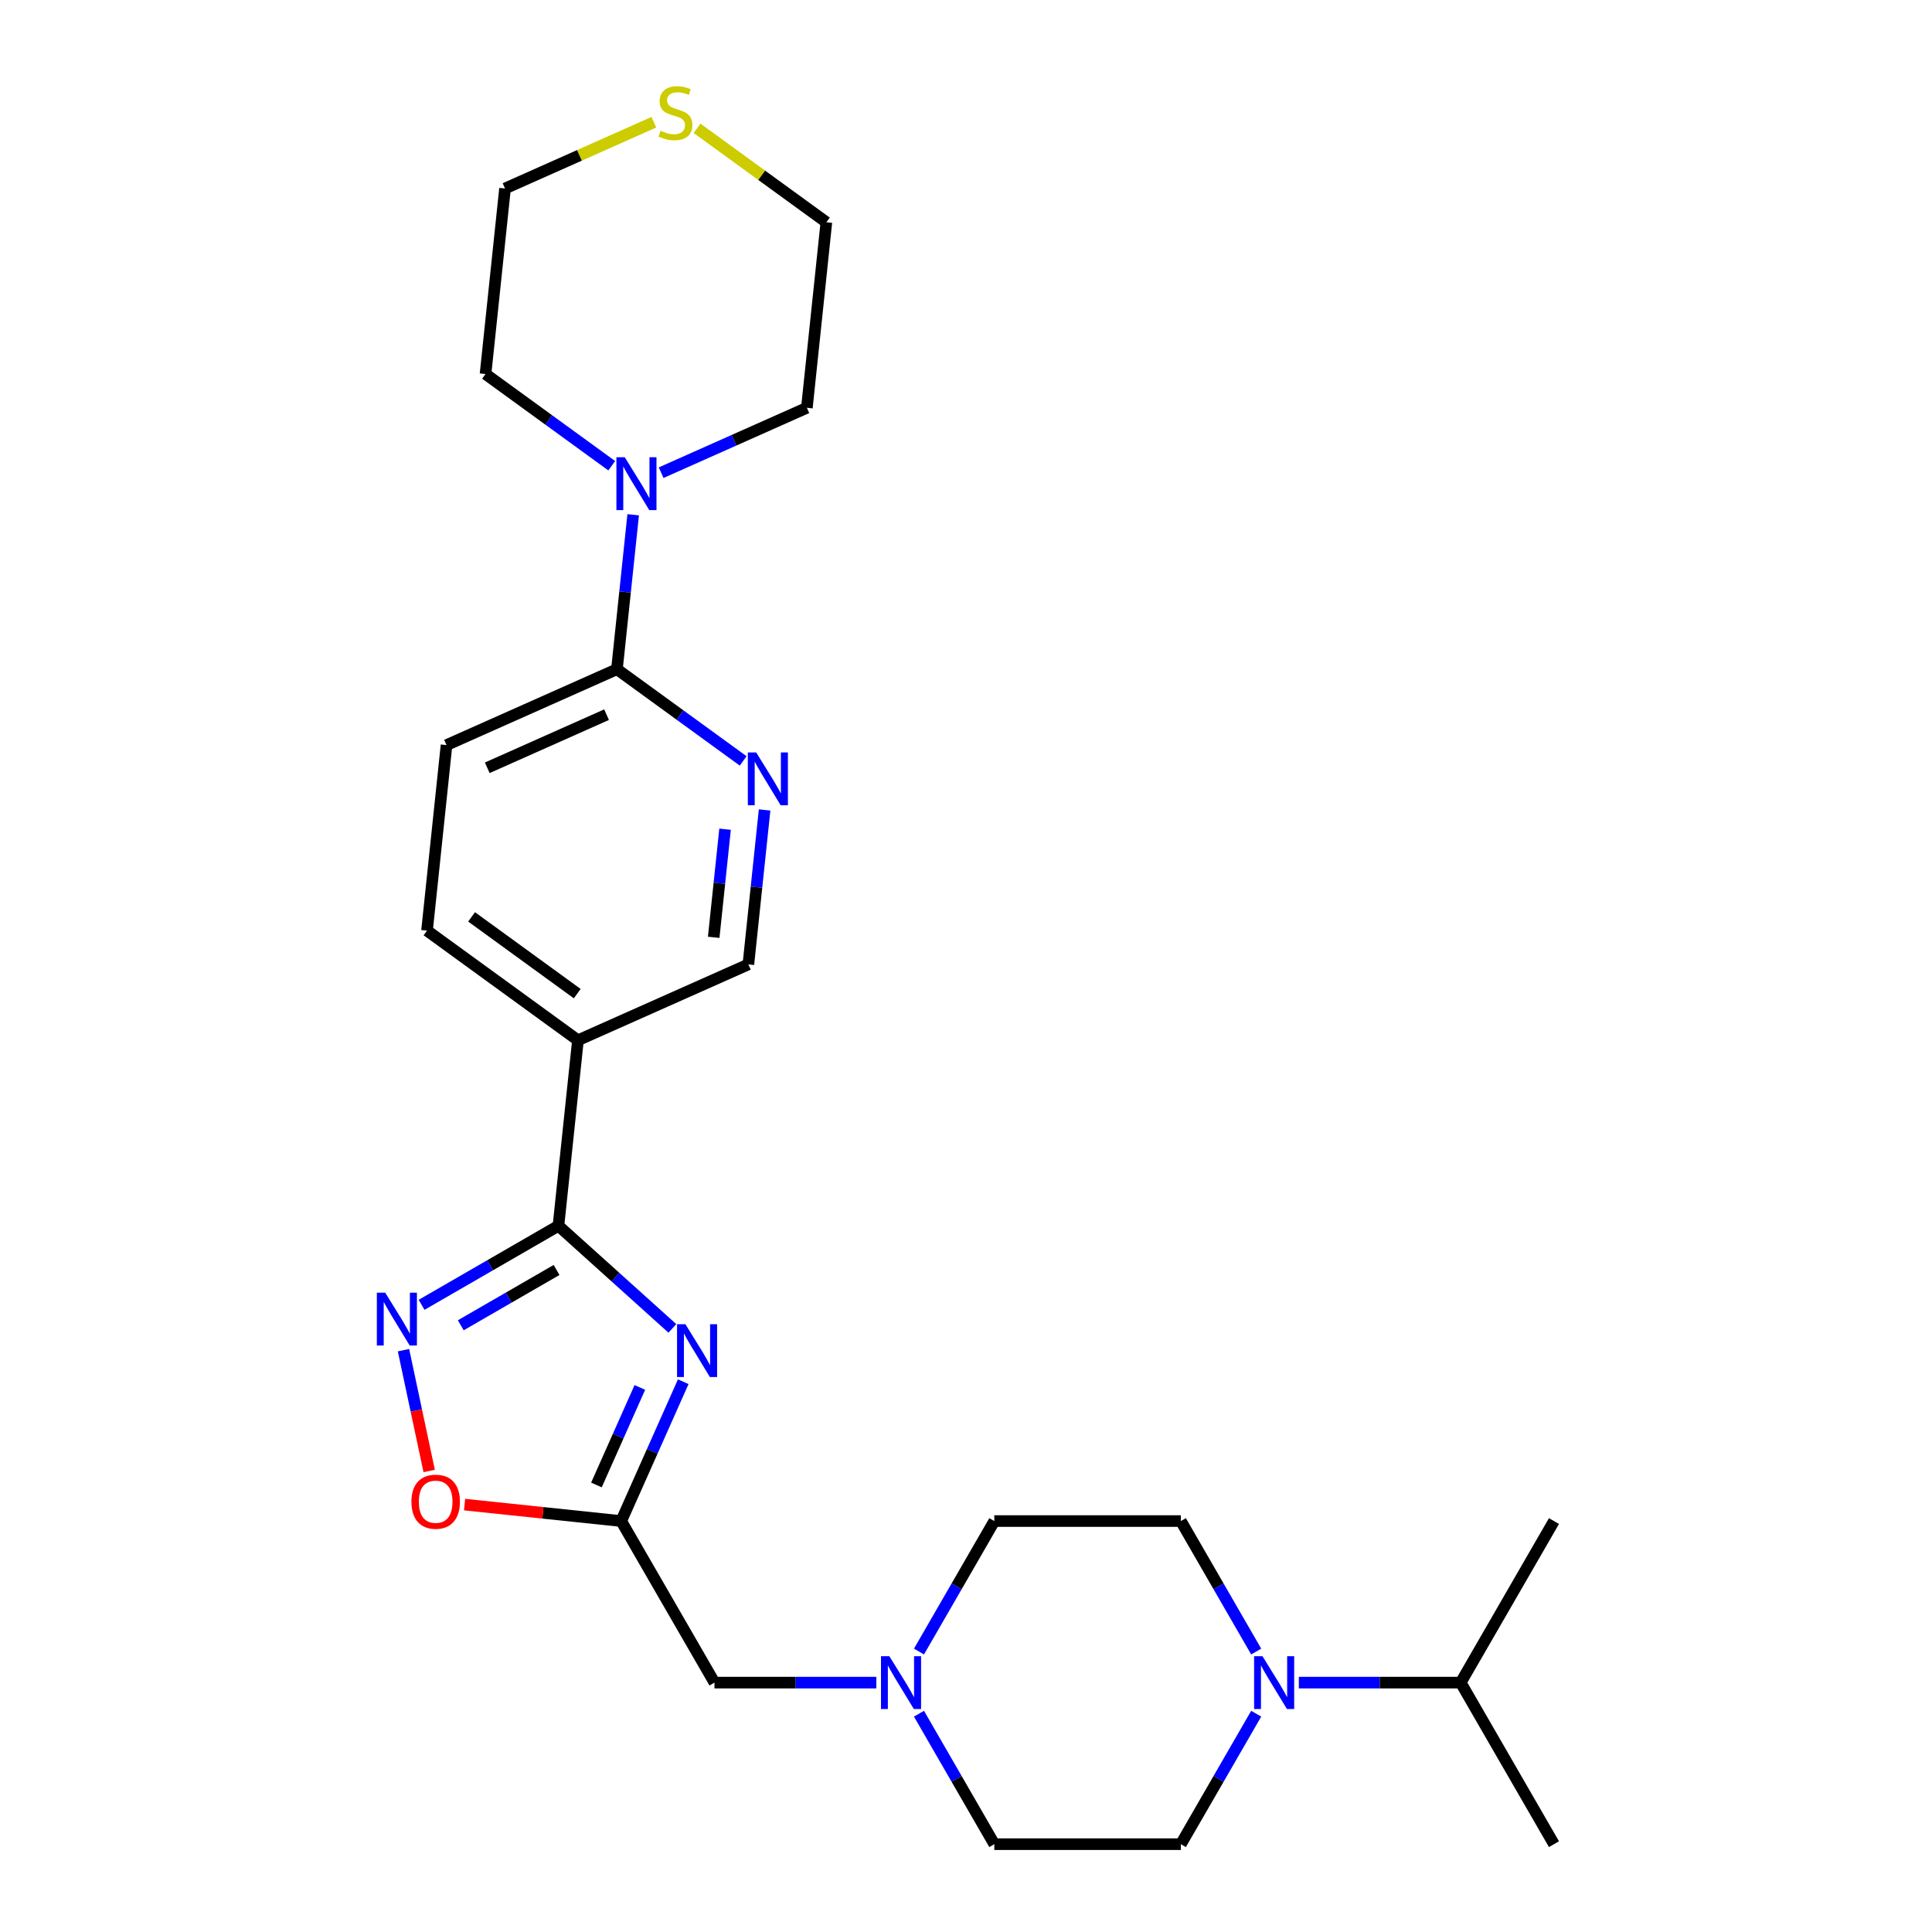 <?xml version='1.0' encoding='iso-8859-1'?>
<svg version='1.1' baseProfile='full'
              xmlns='http://www.w3.org/2000/svg'
                      xmlns:rdkit='http://www.rdkit.org/xml'
                      xmlns:xlink='http://www.w3.org/1999/xlink'
                  xml:space='preserve'
width='1000px' height='1000px' viewBox='0 0 1000 1000'>
<!-- END OF HEADER -->
<rect style='opacity:1.0;fill:#FFFFFF;stroke:none' width='1000' height='1000' x='0' y='0'> </rect>
<path class='bond-0' d='M 348.024,687.575 L 318.537,661.025' style='fill:none;fill-rule:evenodd;stroke:#0000FF;stroke-width:6px;stroke-linecap:butt;stroke-linejoin:miter;stroke-opacity:1' />
<path class='bond-0' d='M 318.537,661.025 L 289.051,634.475' style='fill:none;fill-rule:evenodd;stroke:#000000;stroke-width:6px;stroke-linecap:butt;stroke-linejoin:miter;stroke-opacity:1' />
<path class='bond-2' d='M 353.646,715.173 L 337.59,751.236' style='fill:none;fill-rule:evenodd;stroke:#0000FF;stroke-width:6px;stroke-linecap:butt;stroke-linejoin:miter;stroke-opacity:1' />
<path class='bond-2' d='M 337.59,751.236 L 321.534,787.298' style='fill:none;fill-rule:evenodd;stroke:#000000;stroke-width:6px;stroke-linecap:butt;stroke-linejoin:miter;stroke-opacity:1' />
<path class='bond-2' d='M 331.187,718.137 L 319.948,743.381' style='fill:none;fill-rule:evenodd;stroke:#0000FF;stroke-width:6px;stroke-linecap:butt;stroke-linejoin:miter;stroke-opacity:1' />
<path class='bond-2' d='M 319.948,743.381 L 308.709,768.625' style='fill:none;fill-rule:evenodd;stroke:#000000;stroke-width:6px;stroke-linecap:butt;stroke-linejoin:miter;stroke-opacity:1' />
<path class='bond-1' d='M 289.051,634.475 L 253.631,654.925' style='fill:none;fill-rule:evenodd;stroke:#000000;stroke-width:6px;stroke-linecap:butt;stroke-linejoin:miter;stroke-opacity:1' />
<path class='bond-1' d='M 253.631,654.925 L 218.212,675.374' style='fill:none;fill-rule:evenodd;stroke:#0000FF;stroke-width:6px;stroke-linecap:butt;stroke-linejoin:miter;stroke-opacity:1' />
<path class='bond-1' d='M 288.081,657.335 L 263.287,671.649' style='fill:none;fill-rule:evenodd;stroke:#000000;stroke-width:6px;stroke-linecap:butt;stroke-linejoin:miter;stroke-opacity:1' />
<path class='bond-1' d='M 263.287,671.649 L 238.493,685.964' style='fill:none;fill-rule:evenodd;stroke:#0000FF;stroke-width:6px;stroke-linecap:butt;stroke-linejoin:miter;stroke-opacity:1' />
<path class='bond-3' d='M 289.051,634.475 L 299.144,538.444' style='fill:none;fill-rule:evenodd;stroke:#000000;stroke-width:6px;stroke-linecap:butt;stroke-linejoin:miter;stroke-opacity:1' />
<path class='bond-26' d='M 208.846,698.842 L 215.492,730.109' style='fill:none;fill-rule:evenodd;stroke:#0000FF;stroke-width:6px;stroke-linecap:butt;stroke-linejoin:miter;stroke-opacity:1' />
<path class='bond-26' d='M 215.492,730.109 L 222.138,761.375' style='fill:none;fill-rule:evenodd;stroke:#FF0000;stroke-width:6px;stroke-linecap:butt;stroke-linejoin:miter;stroke-opacity:1' />
<path class='bond-4' d='M 321.534,787.298 L 281.002,783.038' style='fill:none;fill-rule:evenodd;stroke:#000000;stroke-width:6px;stroke-linecap:butt;stroke-linejoin:miter;stroke-opacity:1' />
<path class='bond-4' d='M 281.002,783.038 L 240.47,778.778' style='fill:none;fill-rule:evenodd;stroke:#FF0000;stroke-width:6px;stroke-linecap:butt;stroke-linejoin:miter;stroke-opacity:1' />
<path class='bond-11' d='M 321.534,787.298 L 369.814,870.922' style='fill:none;fill-rule:evenodd;stroke:#000000;stroke-width:6px;stroke-linecap:butt;stroke-linejoin:miter;stroke-opacity:1' />
<path class='bond-10' d='M 299.144,538.444 L 387.356,499.169' style='fill:none;fill-rule:evenodd;stroke:#000000;stroke-width:6px;stroke-linecap:butt;stroke-linejoin:miter;stroke-opacity:1' />
<path class='bond-12' d='M 299.144,538.444 L 221.025,481.687' style='fill:none;fill-rule:evenodd;stroke:#000000;stroke-width:6px;stroke-linecap:butt;stroke-linejoin:miter;stroke-opacity:1' />
<path class='bond-12' d='M 298.777,514.307 L 244.094,474.577' style='fill:none;fill-rule:evenodd;stroke:#000000;stroke-width:6px;stroke-linecap:butt;stroke-linejoin:miter;stroke-opacity:1' />
<path class='bond-5' d='M 319.33,346.382 L 231.118,385.656' style='fill:none;fill-rule:evenodd;stroke:#000000;stroke-width:6px;stroke-linecap:butt;stroke-linejoin:miter;stroke-opacity:1' />
<path class='bond-5' d='M 313.954,369.915 L 252.205,397.408' style='fill:none;fill-rule:evenodd;stroke:#000000;stroke-width:6px;stroke-linecap:butt;stroke-linejoin:miter;stroke-opacity:1' />
<path class='bond-8' d='M 319.33,346.382 L 323.532,306.41' style='fill:none;fill-rule:evenodd;stroke:#000000;stroke-width:6px;stroke-linecap:butt;stroke-linejoin:miter;stroke-opacity:1' />
<path class='bond-8' d='M 323.532,306.41 L 327.733,266.438' style='fill:none;fill-rule:evenodd;stroke:#0000FF;stroke-width:6px;stroke-linecap:butt;stroke-linejoin:miter;stroke-opacity:1' />
<path class='bond-27' d='M 319.33,346.382 L 351.998,370.116' style='fill:none;fill-rule:evenodd;stroke:#000000;stroke-width:6px;stroke-linecap:butt;stroke-linejoin:miter;stroke-opacity:1' />
<path class='bond-27' d='M 351.998,370.116 L 384.665,393.85' style='fill:none;fill-rule:evenodd;stroke:#0000FF;stroke-width:6px;stroke-linecap:butt;stroke-linejoin:miter;stroke-opacity:1' />
<path class='bond-6' d='M 650.207,887.009 L 630.711,920.777' style='fill:none;fill-rule:evenodd;stroke:#0000FF;stroke-width:6px;stroke-linecap:butt;stroke-linejoin:miter;stroke-opacity:1' />
<path class='bond-6' d='M 630.711,920.777 L 611.214,954.545' style='fill:none;fill-rule:evenodd;stroke:#000000;stroke-width:6px;stroke-linecap:butt;stroke-linejoin:miter;stroke-opacity:1' />
<path class='bond-17' d='M 672.279,870.922 L 714.167,870.922' style='fill:none;fill-rule:evenodd;stroke:#0000FF;stroke-width:6px;stroke-linecap:butt;stroke-linejoin:miter;stroke-opacity:1' />
<path class='bond-17' d='M 714.167,870.922 L 756.055,870.922' style='fill:none;fill-rule:evenodd;stroke:#000000;stroke-width:6px;stroke-linecap:butt;stroke-linejoin:miter;stroke-opacity:1' />
<path class='bond-28' d='M 650.207,854.835 L 630.711,821.067' style='fill:none;fill-rule:evenodd;stroke:#0000FF;stroke-width:6px;stroke-linecap:butt;stroke-linejoin:miter;stroke-opacity:1' />
<path class='bond-28' d='M 630.711,821.067 L 611.214,787.298' style='fill:none;fill-rule:evenodd;stroke:#000000;stroke-width:6px;stroke-linecap:butt;stroke-linejoin:miter;stroke-opacity:1' />
<path class='bond-7' d='M 395.758,419.225 L 391.557,459.197' style='fill:none;fill-rule:evenodd;stroke:#0000FF;stroke-width:6px;stroke-linecap:butt;stroke-linejoin:miter;stroke-opacity:1' />
<path class='bond-7' d='M 391.557,459.197 L 387.356,499.169' style='fill:none;fill-rule:evenodd;stroke:#000000;stroke-width:6px;stroke-linecap:butt;stroke-linejoin:miter;stroke-opacity:1' />
<path class='bond-7' d='M 375.292,429.198 L 372.351,457.179' style='fill:none;fill-rule:evenodd;stroke:#0000FF;stroke-width:6px;stroke-linecap:butt;stroke-linejoin:miter;stroke-opacity:1' />
<path class='bond-7' d='M 372.351,457.179 L 369.41,485.159' style='fill:none;fill-rule:evenodd;stroke:#000000;stroke-width:6px;stroke-linecap:butt;stroke-linejoin:miter;stroke-opacity:1' />
<path class='bond-20' d='M 316.639,241.062 L 283.972,217.328' style='fill:none;fill-rule:evenodd;stroke:#0000FF;stroke-width:6px;stroke-linecap:butt;stroke-linejoin:miter;stroke-opacity:1' />
<path class='bond-20' d='M 283.972,217.328 L 251.305,193.594' style='fill:none;fill-rule:evenodd;stroke:#000000;stroke-width:6px;stroke-linecap:butt;stroke-linejoin:miter;stroke-opacity:1' />
<path class='bond-21' d='M 342.208,244.659 L 379.922,227.867' style='fill:none;fill-rule:evenodd;stroke:#0000FF;stroke-width:6px;stroke-linecap:butt;stroke-linejoin:miter;stroke-opacity:1' />
<path class='bond-21' d='M 379.922,227.867 L 417.636,211.076' style='fill:none;fill-rule:evenodd;stroke:#000000;stroke-width:6px;stroke-linecap:butt;stroke-linejoin:miter;stroke-opacity:1' />
<path class='bond-9' d='M 453.59,870.922 L 411.702,870.922' style='fill:none;fill-rule:evenodd;stroke:#0000FF;stroke-width:6px;stroke-linecap:butt;stroke-linejoin:miter;stroke-opacity:1' />
<path class='bond-9' d='M 411.702,870.922 L 369.814,870.922' style='fill:none;fill-rule:evenodd;stroke:#000000;stroke-width:6px;stroke-linecap:butt;stroke-linejoin:miter;stroke-opacity:1' />
<path class='bond-18' d='M 475.662,854.835 L 495.158,821.067' style='fill:none;fill-rule:evenodd;stroke:#0000FF;stroke-width:6px;stroke-linecap:butt;stroke-linejoin:miter;stroke-opacity:1' />
<path class='bond-18' d='M 495.158,821.067 L 514.654,787.298' style='fill:none;fill-rule:evenodd;stroke:#000000;stroke-width:6px;stroke-linecap:butt;stroke-linejoin:miter;stroke-opacity:1' />
<path class='bond-19' d='M 475.662,887.009 L 495.158,920.777' style='fill:none;fill-rule:evenodd;stroke:#0000FF;stroke-width:6px;stroke-linecap:butt;stroke-linejoin:miter;stroke-opacity:1' />
<path class='bond-19' d='M 495.158,920.777 L 514.654,954.545' style='fill:none;fill-rule:evenodd;stroke:#000000;stroke-width:6px;stroke-linecap:butt;stroke-linejoin:miter;stroke-opacity:1' />
<path class='bond-16' d='M 221.025,481.687 L 231.118,385.656' style='fill:none;fill-rule:evenodd;stroke:#000000;stroke-width:6px;stroke-linecap:butt;stroke-linejoin:miter;stroke-opacity:1' />
<path class='bond-13' d='M 611.214,787.298 L 514.654,787.298' style='fill:none;fill-rule:evenodd;stroke:#000000;stroke-width:6px;stroke-linecap:butt;stroke-linejoin:miter;stroke-opacity:1' />
<path class='bond-14' d='M 611.214,954.545 L 514.654,954.545' style='fill:none;fill-rule:evenodd;stroke:#000000;stroke-width:6px;stroke-linecap:butt;stroke-linejoin:miter;stroke-opacity:1' />
<path class='bond-15' d='M 360.792,66.412 L 394.26,90.729' style='fill:none;fill-rule:evenodd;stroke:#CCCC00;stroke-width:6px;stroke-linecap:butt;stroke-linejoin:miter;stroke-opacity:1' />
<path class='bond-15' d='M 394.26,90.729 L 427.729,115.045' style='fill:none;fill-rule:evenodd;stroke:#000000;stroke-width:6px;stroke-linecap:butt;stroke-linejoin:miter;stroke-opacity:1' />
<path class='bond-29' d='M 338.429,63.267 L 299.913,80.415' style='fill:none;fill-rule:evenodd;stroke:#CCCC00;stroke-width:6px;stroke-linecap:butt;stroke-linejoin:miter;stroke-opacity:1' />
<path class='bond-29' d='M 299.913,80.415 L 261.398,97.563' style='fill:none;fill-rule:evenodd;stroke:#000000;stroke-width:6px;stroke-linecap:butt;stroke-linejoin:miter;stroke-opacity:1' />
<path class='bond-24' d='M 756.055,870.922 L 804.335,954.545' style='fill:none;fill-rule:evenodd;stroke:#000000;stroke-width:6px;stroke-linecap:butt;stroke-linejoin:miter;stroke-opacity:1' />
<path class='bond-25' d='M 756.055,870.922 L 804.335,787.298' style='fill:none;fill-rule:evenodd;stroke:#000000;stroke-width:6px;stroke-linecap:butt;stroke-linejoin:miter;stroke-opacity:1' />
<path class='bond-23' d='M 251.305,193.594 L 261.398,97.563' style='fill:none;fill-rule:evenodd;stroke:#000000;stroke-width:6px;stroke-linecap:butt;stroke-linejoin:miter;stroke-opacity:1' />
<path class='bond-22' d='M 417.636,211.076 L 427.729,115.045' style='fill:none;fill-rule:evenodd;stroke:#000000;stroke-width:6px;stroke-linecap:butt;stroke-linejoin:miter;stroke-opacity:1' />
<path  class='atom-0' d='M 354.764 685.414
L 363.725 699.898
Q 364.613 701.327, 366.042 703.914
Q 367.471 706.502, 367.549 706.657
L 367.549 685.414
L 371.179 685.414
L 371.179 712.759
L 367.433 712.759
L 357.815 696.923
Q 356.695 695.07, 355.498 692.945
Q 354.339 690.821, 353.992 690.164
L 353.992 712.759
L 350.438 712.759
L 350.438 685.414
L 354.764 685.414
' fill='#0000FF'/>
<path  class='atom-2' d='M 199.382 669.082
L 208.343 683.566
Q 209.232 684.995, 210.661 687.583
Q 212.09 690.171, 212.167 690.325
L 212.167 669.082
L 215.798 669.082
L 215.798 696.428
L 212.051 696.428
L 202.434 680.592
Q 201.314 678.738, 200.116 676.614
Q 198.958 674.49, 198.61 673.833
L 198.61 696.428
L 195.057 696.428
L 195.057 669.082
L 199.382 669.082
' fill='#0000FF'/>
<path  class='atom-5' d='M 212.95 777.282
Q 212.95 770.716, 216.195 767.047
Q 219.439 763.378, 225.503 763.378
Q 231.567 763.378, 234.811 767.047
Q 238.056 770.716, 238.056 777.282
Q 238.056 783.926, 234.773 787.711
Q 231.49 791.457, 225.503 791.457
Q 219.478 791.457, 216.195 787.711
Q 212.95 783.964, 212.95 777.282
M 225.503 788.368
Q 229.674 788.368, 231.915 785.587
Q 234.193 782.767, 234.193 777.282
Q 234.193 771.914, 231.915 769.21
Q 229.674 766.468, 225.503 766.468
Q 221.332 766.468, 219.053 769.171
Q 216.813 771.875, 216.813 777.282
Q 216.813 782.806, 219.053 785.587
Q 221.332 788.368, 225.503 788.368
' fill='#FF0000'/>
<path  class='atom-7' d='M 653.45 857.249
L 662.411 871.733
Q 663.299 873.162, 664.728 875.75
Q 666.157 878.338, 666.234 878.492
L 666.234 857.249
L 669.865 857.249
L 669.865 884.595
L 666.119 884.595
L 656.501 868.759
Q 655.381 866.905, 654.184 864.781
Q 653.025 862.656, 652.677 862
L 652.677 884.595
L 649.124 884.595
L 649.124 857.249
L 653.45 857.249
' fill='#0000FF'/>
<path  class='atom-8' d='M 391.405 389.465
L 400.365 403.949
Q 401.254 405.379, 402.683 407.966
Q 404.112 410.554, 404.189 410.709
L 404.189 389.465
L 407.82 389.465
L 407.82 416.811
L 404.073 416.811
L 394.456 400.975
Q 393.336 399.121, 392.138 396.997
Q 390.98 394.873, 390.632 394.216
L 390.632 416.811
L 387.079 416.811
L 387.079 389.465
L 391.405 389.465
' fill='#0000FF'/>
<path  class='atom-9' d='M 323.379 236.678
L 332.34 251.162
Q 333.228 252.591, 334.657 255.179
Q 336.086 257.766, 336.164 257.921
L 336.164 236.678
L 339.794 236.678
L 339.794 264.024
L 336.048 264.024
L 326.43 248.188
Q 325.31 246.334, 324.113 244.209
Q 322.954 242.085, 322.607 241.428
L 322.607 264.024
L 319.053 264.024
L 319.053 236.678
L 323.379 236.678
' fill='#0000FF'/>
<path  class='atom-10' d='M 460.33 857.249
L 469.29 871.733
Q 470.179 873.162, 471.608 875.75
Q 473.037 878.338, 473.114 878.492
L 473.114 857.249
L 476.745 857.249
L 476.745 884.595
L 472.998 884.595
L 463.381 868.759
Q 462.261 866.905, 461.064 864.781
Q 459.905 862.656, 459.557 862
L 459.557 884.595
L 456.004 884.595
L 456.004 857.249
L 460.33 857.249
' fill='#0000FF'/>
<path  class='atom-16' d='M 341.885 67.674
Q 342.194 67.79, 343.469 68.331
Q 344.744 68.871, 346.134 69.219
Q 347.563 69.528, 348.954 69.528
Q 351.541 69.528, 353.048 68.292
Q 354.554 67.017, 354.554 64.816
Q 354.554 63.309, 353.782 62.383
Q 353.048 61.456, 351.889 60.953
Q 350.73 60.451, 348.799 59.872
Q 346.366 59.138, 344.898 58.443
Q 343.469 57.748, 342.426 56.28
Q 341.422 54.812, 341.422 52.34
Q 341.422 48.903, 343.739 46.778
Q 346.095 44.654, 350.73 44.654
Q 353.898 44.654, 357.49 46.16
L 356.601 49.135
Q 353.318 47.783, 350.846 47.783
Q 348.181 47.783, 346.713 48.903
Q 345.246 49.984, 345.284 51.877
Q 345.284 53.344, 346.018 54.233
Q 346.791 55.121, 347.872 55.623
Q 348.992 56.125, 350.846 56.705
Q 353.318 57.477, 354.786 58.25
Q 356.254 59.022, 357.296 60.606
Q 358.378 62.151, 358.378 64.816
Q 358.378 68.601, 355.829 70.648
Q 353.318 72.656, 349.108 72.656
Q 346.675 72.656, 344.821 72.116
Q 343.006 71.614, 340.843 70.725
L 341.885 67.674
' fill='#CCCC00'/>
</svg>

